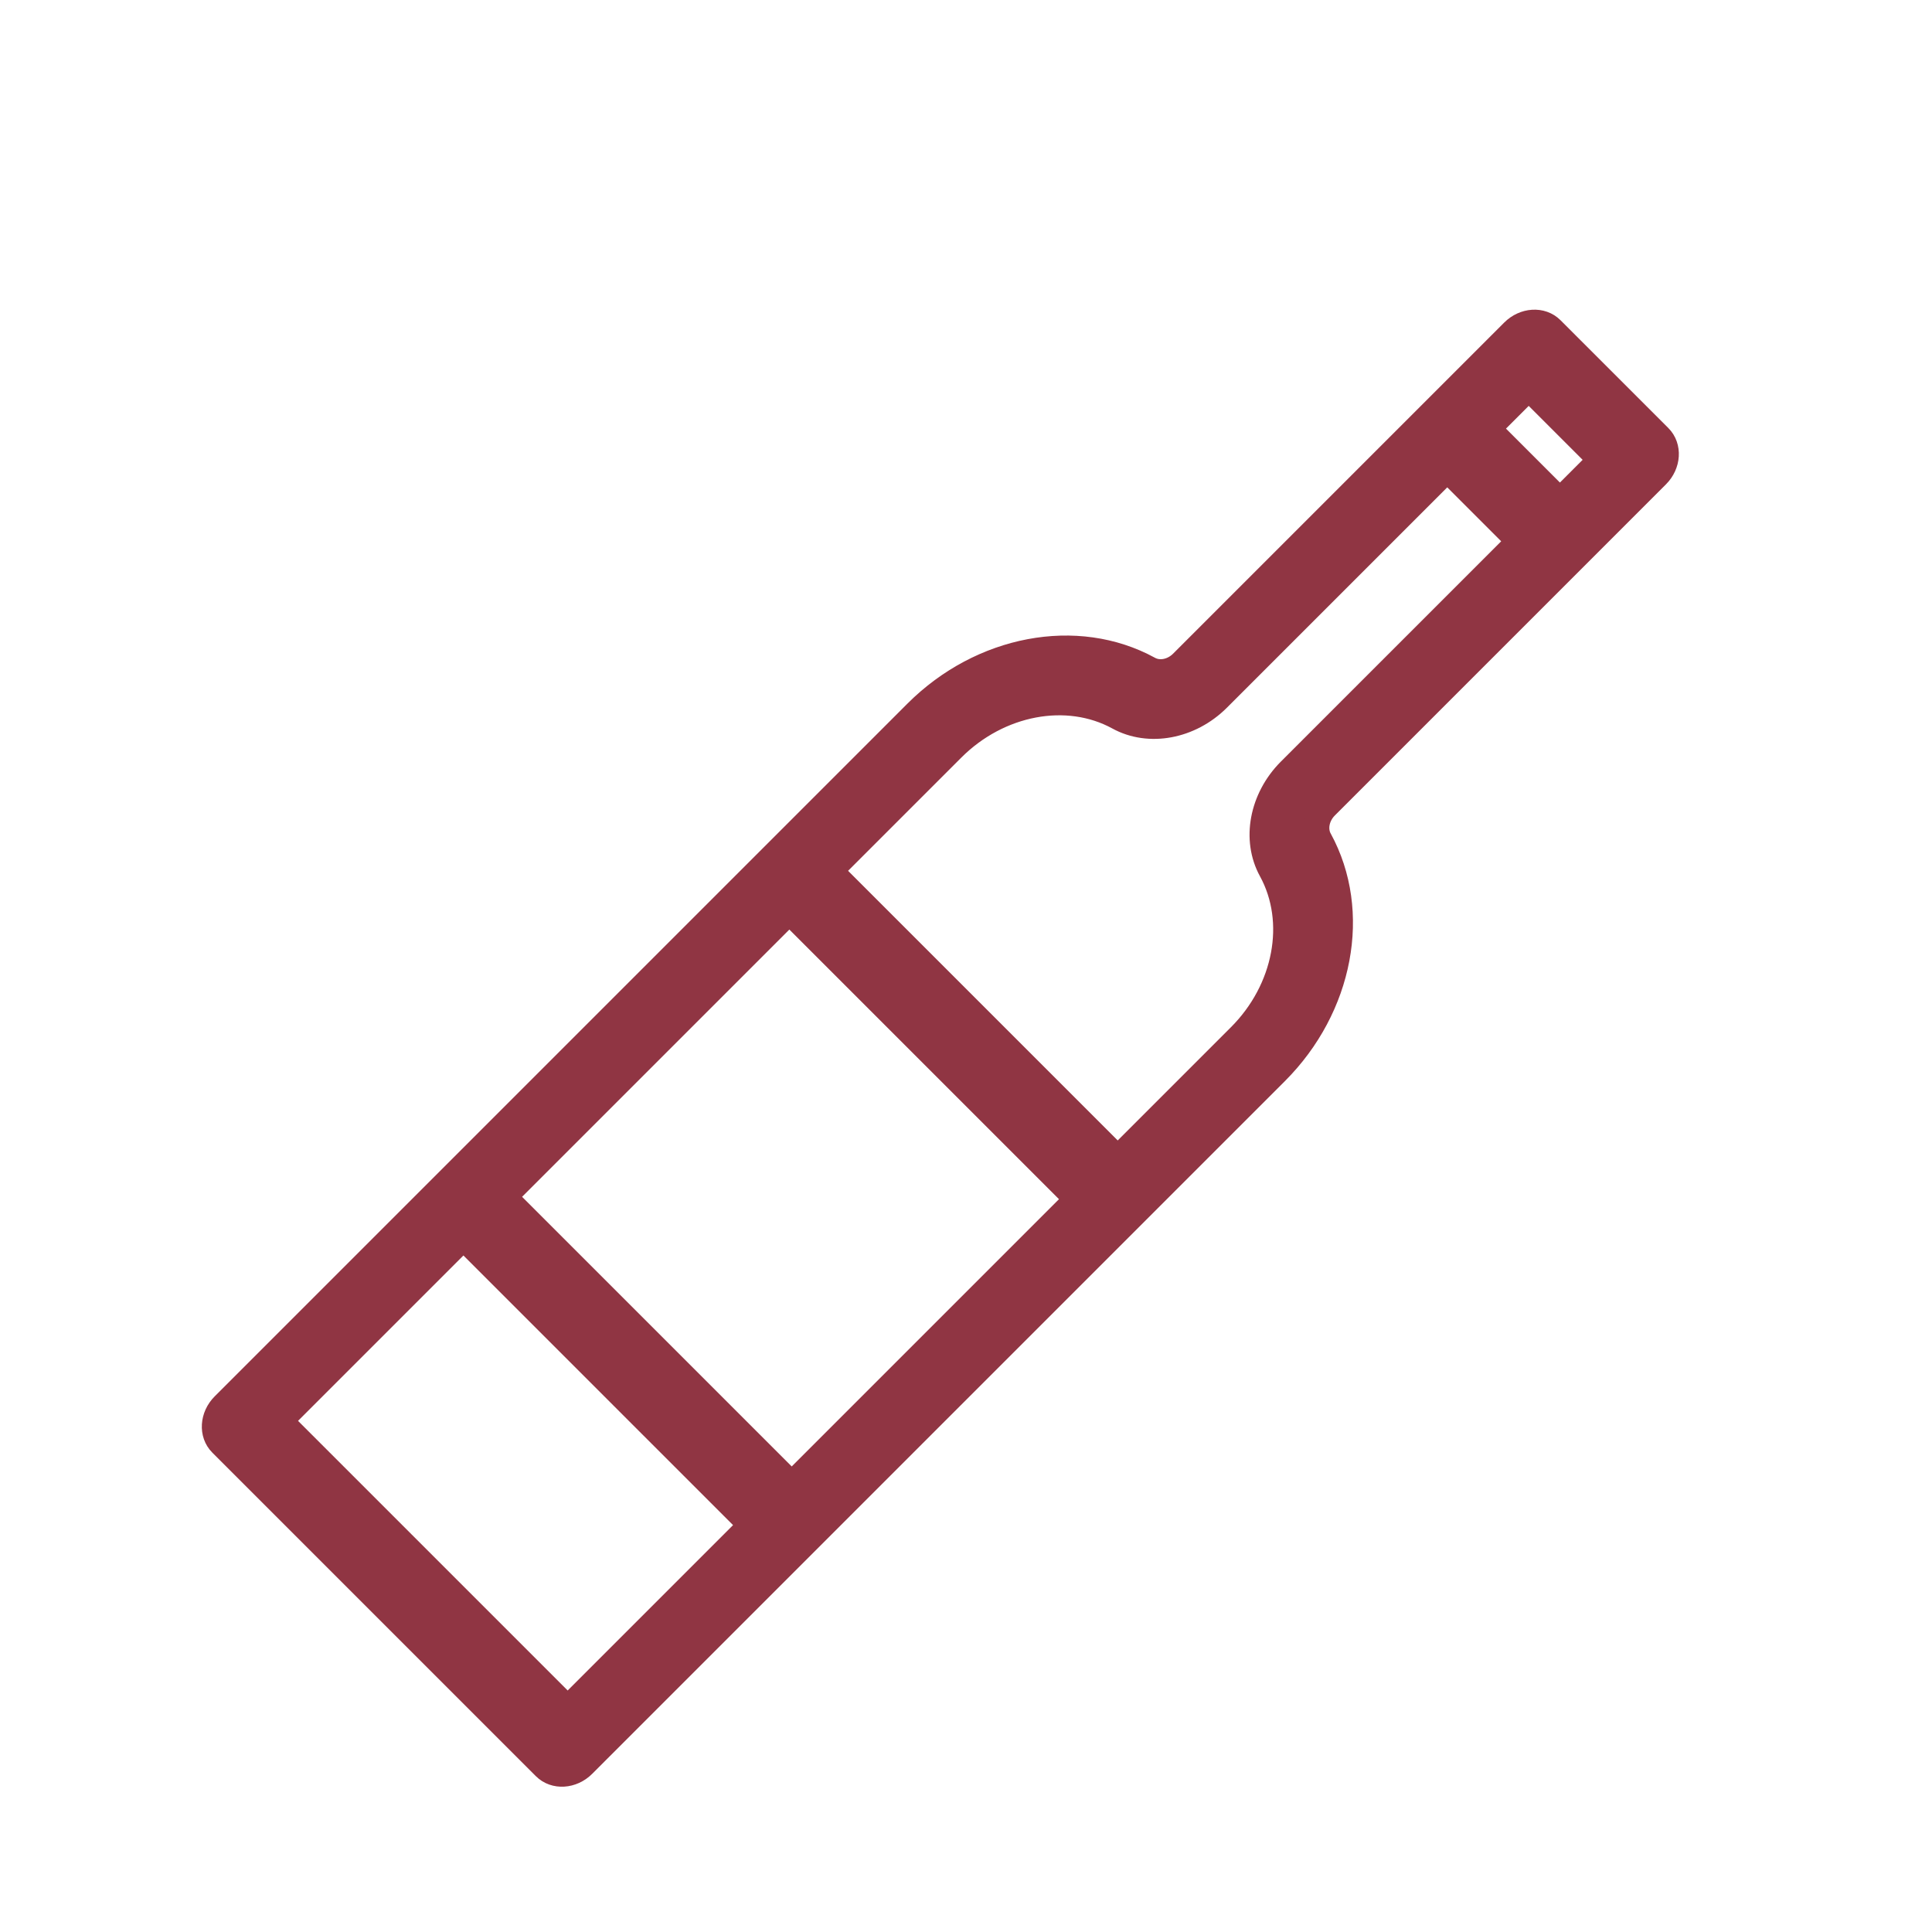 <?xml version="1.0" encoding="UTF-8"?>
<svg width="19px" height="19px" viewBox="0 0 19 19" version="1.1" xmlns="http://www.w3.org/2000/svg" xmlns:xlink="http://www.w3.org/1999/xlink">
    <title>wine copy 2</title>
    <g id="Desktop" stroke="none" stroke-width="1" fill="none" fill-rule="evenodd">
        <g id="03_Product-Details" transform="translate(-785, -567)" fill="#903543" fill-rule="nonzero" stroke="#903543" stroke-width="0.25">
            <g id="wine-copy-2" transform="translate(794.778, 576.778) rotate(-315) translate(-794.778, -576.778) translate(792.278, 568.278)">
                <path d="M3.688,5.163 C3.578,5.132 3.501,5.019 3.5,4.891 L3.5,0.283 C3.5,0.127 3.388,0 3.25,0 L1.75,0 C1.612,0 1.5,0.127 1.5,0.283 L1.5,4.891 C1.499,5.02 1.422,5.132 1.311,5.163 C0.539,5.39 -0,6.179 -2.07184203e-08,7.083 L-2.07184203e-08,16.717 C-2.07184203e-08,16.873 0.112,17 0.25,17 L4.75,17 C4.888,17 5,16.873 5,16.717 L5,7.083 C5,6.179 4.461,5.39 3.688,5.163 Z M2,0.567 L3,0.567 L3,1.133 L2,1.133 L2,0.567 Z M4.5,13.317 L0.5,13.317 L0.5,9.35 L4.5,9.35 L4.5,13.317 Z M0.5,16.433 L0.5,13.883 L4.5,13.883 L4.5,16.433 L0.5,16.433 Z M4.5,8.783 L0.5,8.783 L0.5,7.083 C0.5,6.438 0.885,5.873 1.437,5.711 C1.767,5.615 1.999,5.278 2,4.891 L2,1.7 L3,1.7 L3,4.891 C3.001,5.278 3.232,5.616 3.563,5.712 C4.115,5.874 4.5,6.438 4.5,7.083 L4.5,8.783 Z" id="Shape"></path>
            </g>
        </g>
    </g>
</svg>